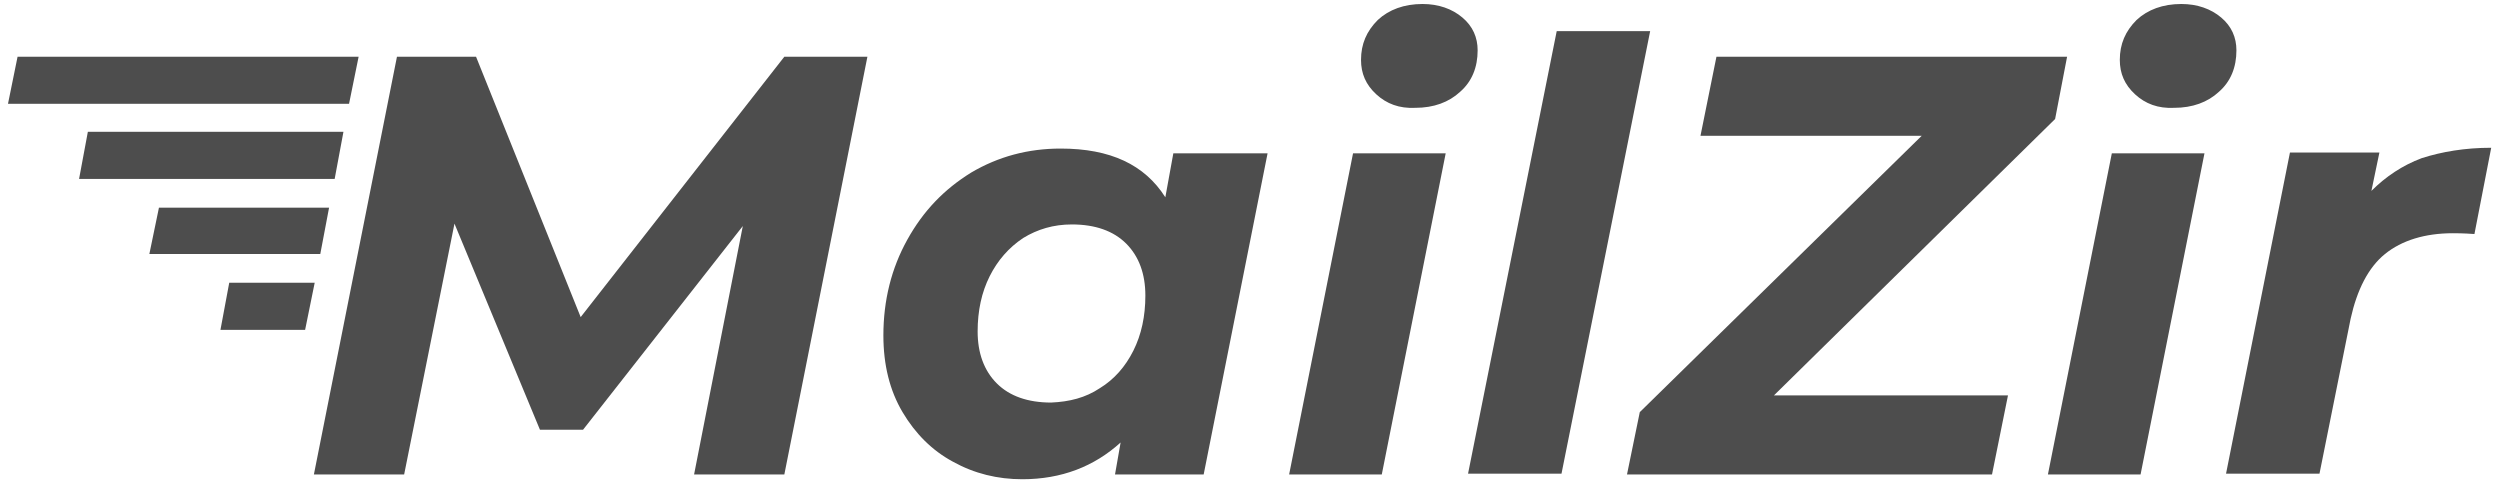 <?xml version="1.0" encoding="utf-8"?>
<!-- Generator: Adobe Illustrator 28.2.0, SVG Export Plug-In . SVG Version: 6.00 Build 0)  -->
<svg version="1.1" id="Layer_1" xmlns="http://www.w3.org/2000/svg" xmlns:xlink="http://www.w3.org/1999/xlink" x="0px" y="0px"
	 viewBox="0 0 313 60.1" style="enable-background:new 0 0 313 60.1;" xml:space="preserve">
<style type="text/css">
	.st0{fill:#4D4D4D;}
</style>
<g>
	<path class="st0" d="M108.6,7.1L98.2,59.4H86.9L93,28.3L73,53.8h-5.4L56.9,28l-6.3,31.4H39.3L49.7,7.1h9.9l13.1,32.6L98.2,7.1
		H108.6z"/>
	<path class="st0" d="M158.7,19.2l-8,40.2h-11.1l0.7-4c-3.3,3-7.4,4.6-12.3,4.6c-3.1,0-6-0.7-8.7-2.2c-2.6-1.4-4.7-3.5-6.3-6.2
		c-1.6-2.7-2.4-5.9-2.4-9.6c0-4.4,1-8.4,3-12s4.6-6.3,8-8.4c3.4-2,7.1-3,11.2-3c6.2,0,10.5,2,13.1,6.1l1-5.5H158.7z M137.7,48.6
		c1.8-1.1,3.2-2.7,4.2-4.7s1.5-4.3,1.5-6.9c0-2.7-0.8-4.9-2.4-6.5c-1.6-1.6-3.9-2.4-6.8-2.4c-2.3,0-4.3,0.6-6.1,1.7
		c-1.8,1.2-3.2,2.8-4.2,4.8s-1.5,4.3-1.5,6.9c0,2.7,0.8,4.9,2.4,6.5s3.9,2.4,6.8,2.4C133.9,50.3,135.9,49.8,137.7,48.6z"/>
	<path class="st0" d="M169.4,19.2H181l-8,40.2h-11.6L169.4,19.2z M172.3,11.8c-1.3-1.2-1.9-2.6-1.9-4.3c0-2,0.7-3.6,2.1-5
		c1.4-1.3,3.3-2,5.6-2c2,0,3.7,0.6,5,1.7s1.9,2.5,1.9,4.1c0,2.1-0.7,3.9-2.2,5.2c-1.4,1.3-3.3,2-5.6,2
		C175.2,13.6,173.6,13,172.3,11.8z"/>
	<path class="st0" d="M194.9,3.9h11.7l-11.1,55.4h-11.7L194.9,3.9z"/>
	<path class="st0" d="M257.3,14.9l-35.2,34.6h29.3l-2,9.9h-45.7l1.6-7.8L240.6,17h-27.7l2-9.9h43.9L257.3,14.9z"/>
	<path class="st0" d="M264.4,19.2H276l-8,40.2h-11.6L264.4,19.2z M267.3,11.8c-1.3-1.2-1.9-2.6-1.9-4.3c0-2,0.7-3.6,2.1-5
		c1.4-1.3,3.3-2,5.6-2c2,0,3.7,0.6,5,1.7c1.3,1.1,1.9,2.5,1.9,4.1c0,2.1-0.7,3.9-2.2,5.2c-1.4,1.3-3.3,2-5.6,2
		C270.2,13.6,268.6,13,267.3,11.8z"/>
	<path class="st0" d="M303.2,19.8c2.5-0.8,5.4-1.3,8.7-1.3l-2.1,10.8c-1.4-0.1-2.3-0.1-2.7-0.1c-3.5,0-6.4,0.9-8.5,2.6
		s-3.5,4.5-4.3,8.1l-3.9,19.4h-11.7l8-40.2h11.2l-1,4.8C298.7,22.1,300.8,20.7,303.2,19.8z"/>
	<g>
		<polygon class="st0" points="43,16.5 41.9,22.4 9.9,22.4 11,16.5 		"/>
		<polygon class="st0" points="41.2,26 40.1,31.8 18.7,31.8 19.9,26 		"/>
		<polygon class="st0" points="39.4,35.4 38.2,41.3 27.6,41.3 28.7,35.4 		"/>
		<polygon class="st0" points="44.9,7.1 43.7,13 1,13 2.2,7.1 		"/>
	</g>
</g>
</svg>
